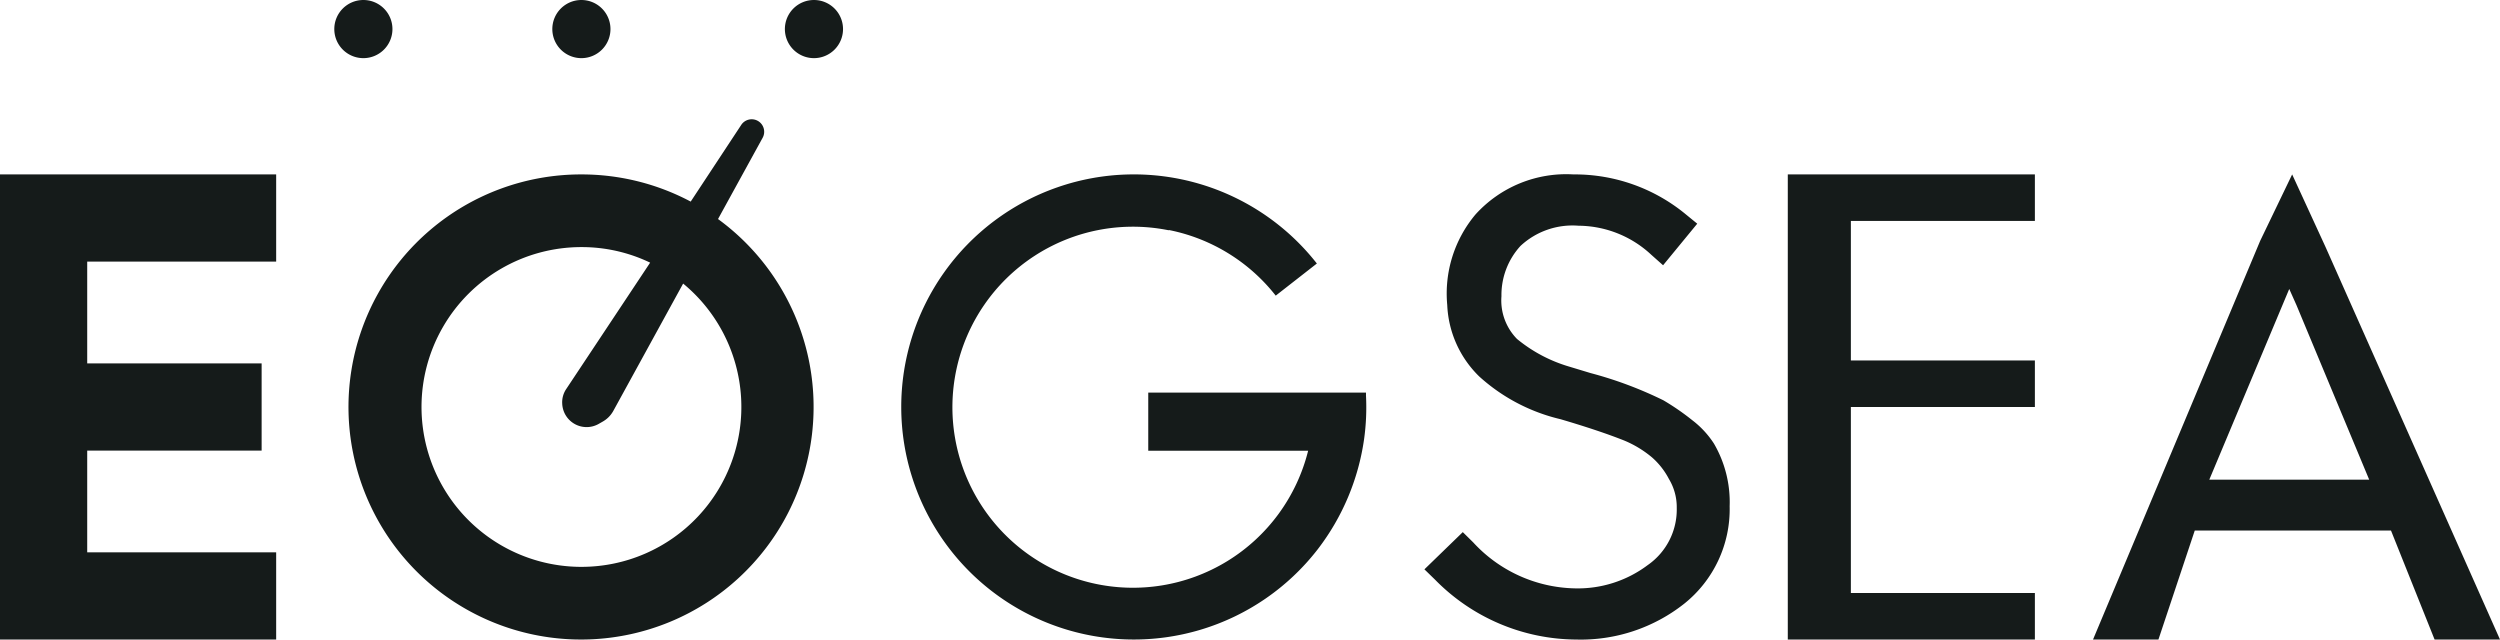 <svg xmlns="http://www.w3.org/2000/svg" viewBox="0 0 172 44"><path d="M0 44V12h19v6H6v7h12v6H6v7h13v6zm123 0V12h17v3.2h-12.66v9.6H140V28h-12.66v12.8H140V44z" fill="#151B1A"/><path class="cls-3" d="M25 4a2 2 0 10-2-2 2 2 0 002 2zm15 35a11 11 0 007-19.49l-4.81 8.77a1.9 1.9 0 01-.73.73l-.28.16a1.68 1.68 0 01-2.5-1.41 1.62 1.62 0 01.28-1l5.77-8.69A10.87 10.87 0 0040 17a11 11 0 000 22m0-27a16 16 0 017.52 1.87L51 8.59a.86.86 0 011.47.89l-3.07 5.59A16 16 0 1140 12zm2-10a2 2 0 11-2-2 2 2 0 012 2zm14 2a2 2 0 10-2-2 2 2 0 002 2zm24.44 11.83a12.42 12.42 0 017.33 4.51l2.83-2.21a16 16 0 10.06 19.66 16.16 16.16 0 003.19-7.58 15.9 15.9 0 00.13-3v-.2H79v4h11a12.42 12.42 0 11-9.61-15.17z" fill="#151B1A"/><path d="M148.5 44l2.5-7.5h13.5l3 7.5h4.5l-12-27-2.3-5-2.2 4.57L144 44zm3.5-11l5.5-13.12.5 1.12 5 12z" fill="#151B1A"/><path class="cls-3" d="M101.51 14.76a8.42 8.42 0 016.75-2.76 12 12 0 017.74 2.76l.77.63-2.35 2.86-.81-.72a7.4 7.4 0 00-5-2 5.25 5.25 0 00-4 1.39 5 5 0 00-1.31 3.46 3.78 3.78 0 001.07 2.94 10.14 10.14 0 003.55 1.89l1.52.46a27 27 0 015 1.87 16.91 16.91 0 012 1.38 6.35 6.35 0 011.48 1.6 8 8 0 011.08 4.31 8.32 8.32 0 01-3.12 6.7 11.47 11.47 0 01-7.44 2.47 13.7 13.7 0 01-9.71-4.12l-.73-.71 2.64-2.56.72.71a9.76 9.76 0 007 3.16 8 8 0 005-1.6 4.65 4.65 0 002-3.93 3.75 3.75 0 00-.54-2 5.11 5.11 0 00-1.16-1.48 7.4 7.4 0 00-1.91-1.16c-1.13-.45-2.59-.94-4.39-1.47a12.64 12.64 0 01-5.59-2.94 7.29 7.29 0 01-2.2-4.92 8.46 8.46 0 011.94-6.22z" fill="#151B1A"/></svg>